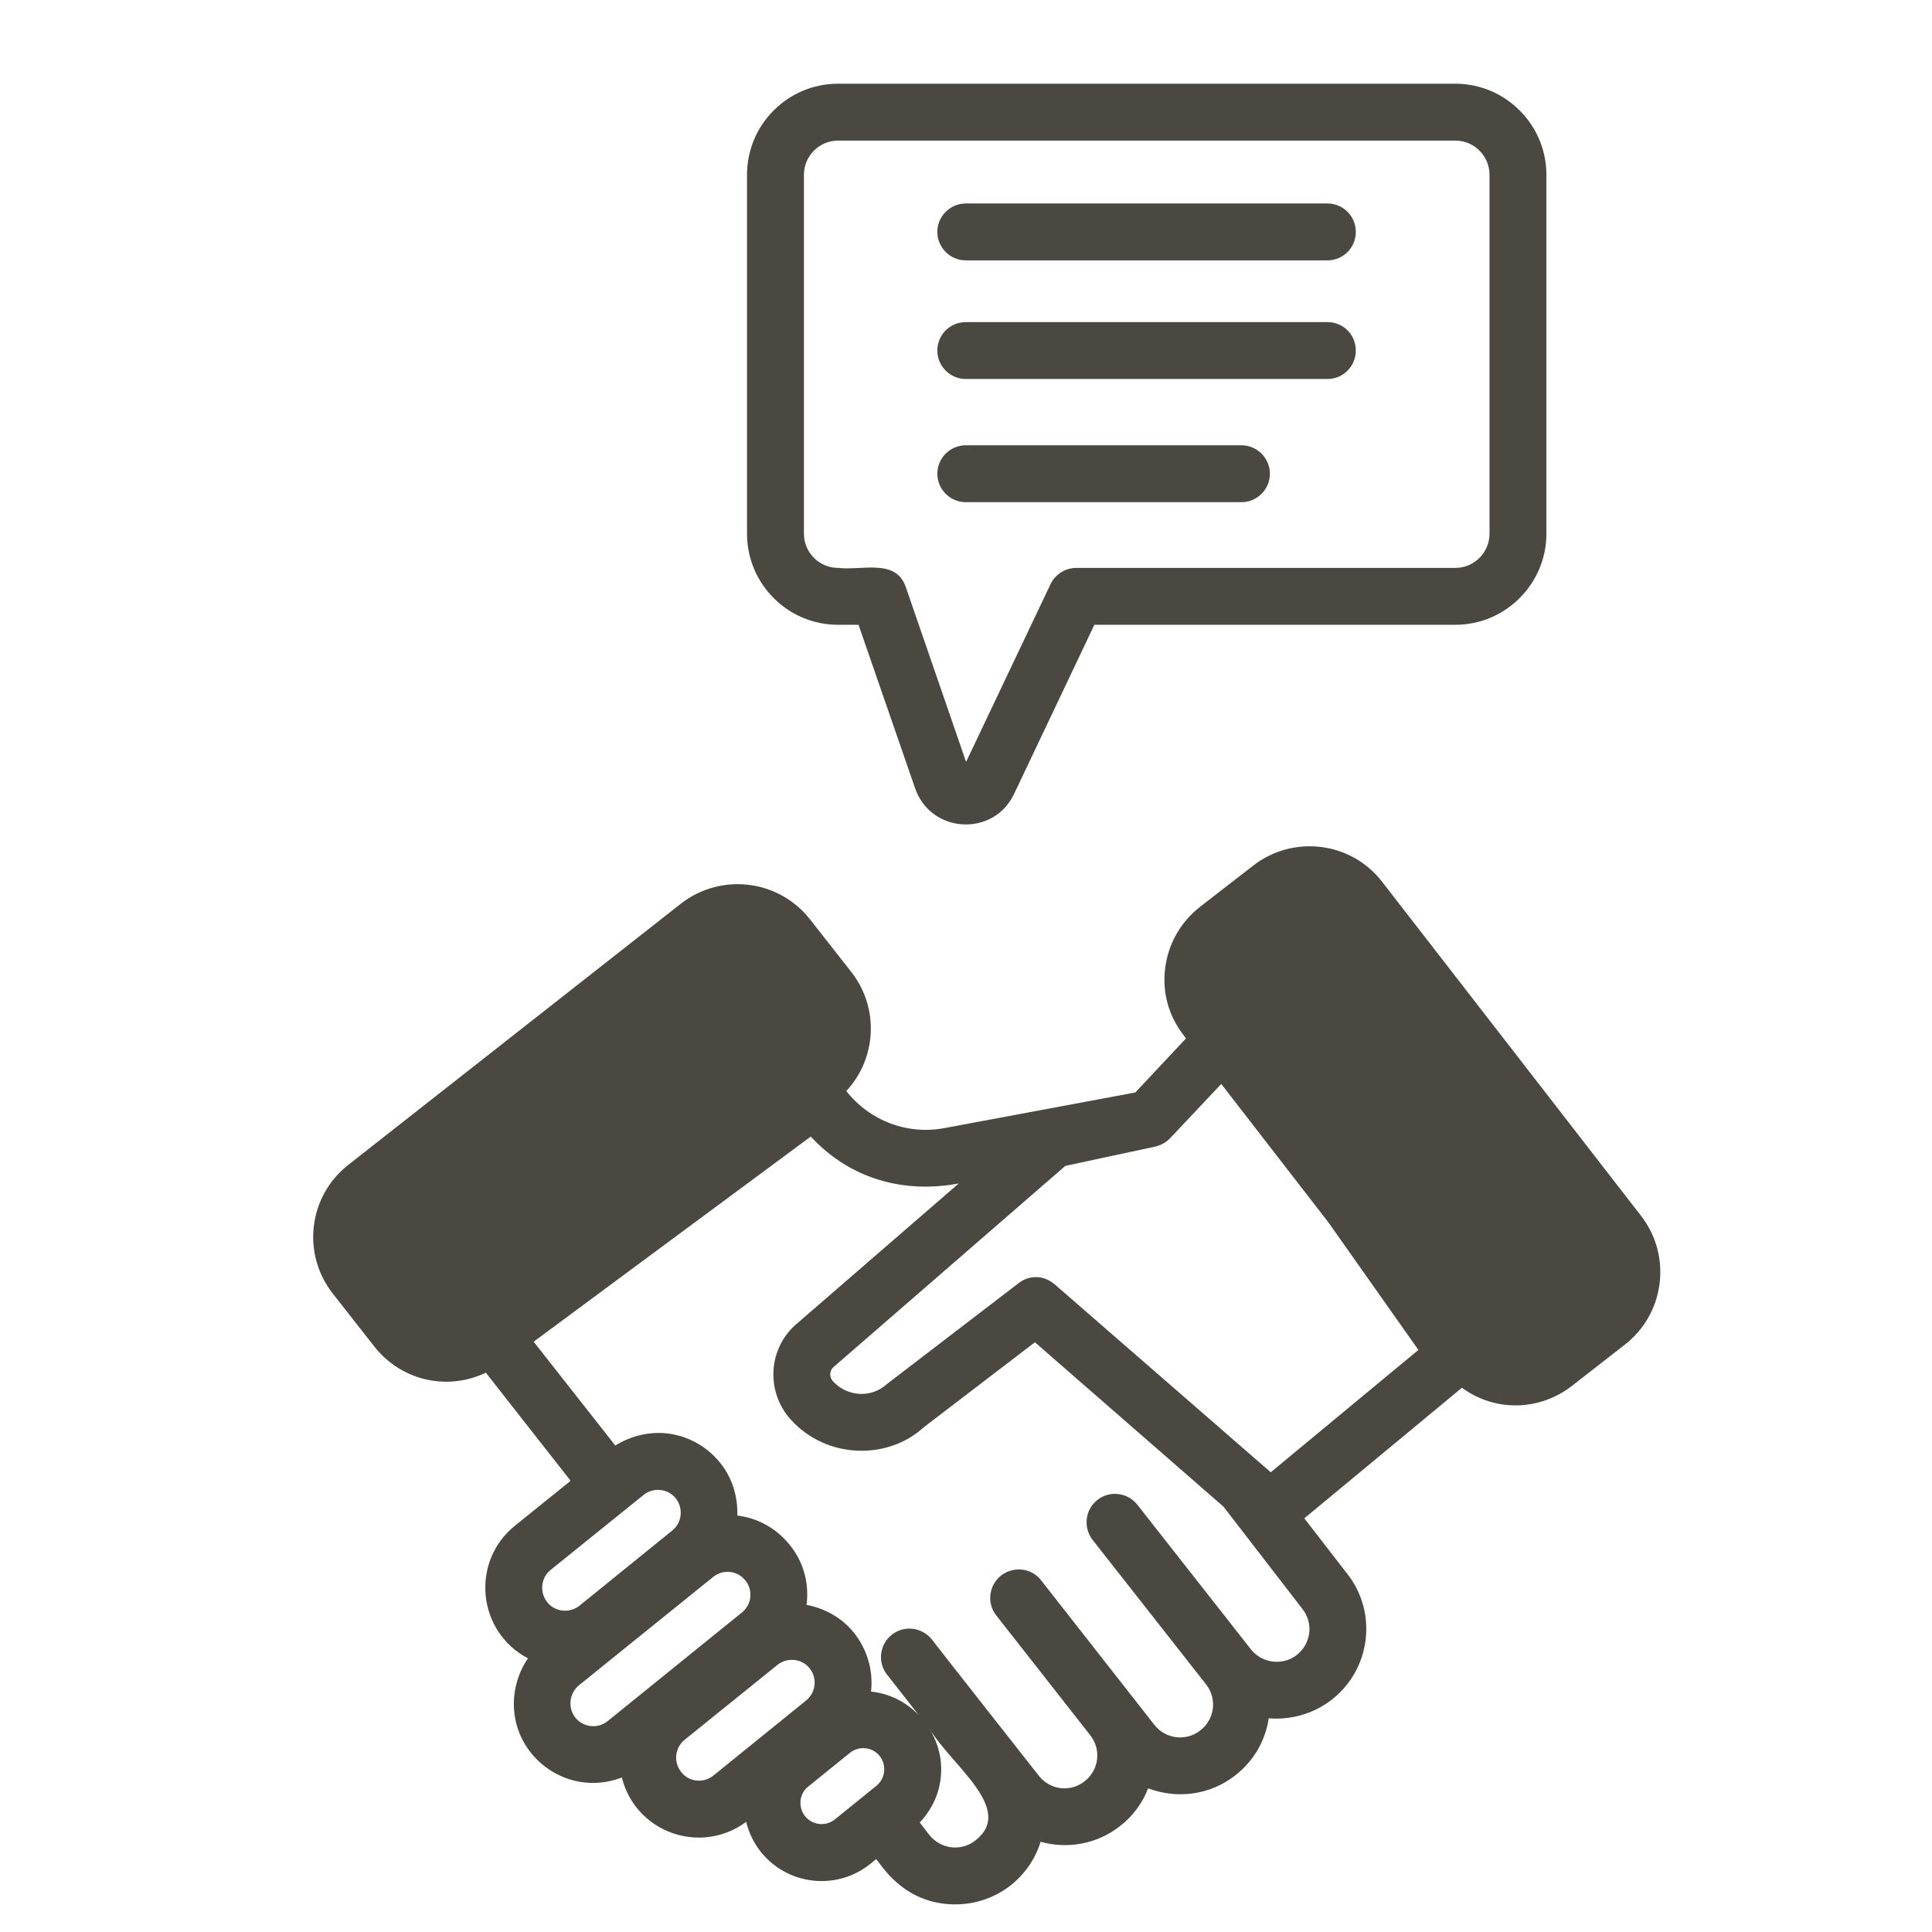 <svg width="512" height="512" viewBox="0 0 512 512" fill="none" xmlns="http://www.w3.org/2000/svg">
<path d="M328.996 118.005H255.943C251.796 118.005 248.403 121.398 248.403 125.545C248.403 129.691 251.796 133.084 255.943 133.084H328.996C333.143 133.084 336.535 129.691 336.535 125.545C336.535 121.398 333.143 118.005 328.996 118.005ZM351.764 85.361H255.943C251.796 85.361 248.403 88.678 248.403 92.9C248.403 97.046 251.796 100.439 255.943 100.439H351.764C355.986 100.439 359.303 97.046 359.303 92.9C359.303 88.679 355.985 85.361 351.764 85.361ZM351.764 53.923H255.943C251.796 53.923 248.403 57.316 248.403 61.462C248.403 65.609 251.796 69.002 255.943 69.002H351.764C355.986 69.002 359.303 65.609 359.303 61.462C359.303 57.316 355.985 53.923 351.764 53.923ZM255.943 69.002H351.764C355.986 69.002 359.303 65.609 359.303 61.462C359.303 57.316 355.986 53.923 351.764 53.923H255.943C251.796 53.923 248.403 57.316 248.403 61.462C248.403 65.609 251.796 69.002 255.943 69.002ZM351.764 85.361H255.943C251.796 85.361 248.403 88.678 248.403 92.9C248.403 97.046 251.796 100.439 255.943 100.439H351.764C355.986 100.439 359.303 97.046 359.303 92.9C359.303 88.679 355.985 85.361 351.764 85.361ZM328.996 118.005H255.943C251.796 118.005 248.403 121.398 248.403 125.545C248.403 129.691 251.796 133.084 255.943 133.084H328.996C333.143 133.084 336.535 129.691 336.535 125.545C336.535 121.398 333.143 118.005 328.996 118.005ZM385.689 22.184H222.092C208.749 22.184 197.967 33.04 197.967 46.309V141.453C197.967 154.722 208.747 165.578 222.092 165.578H227.52L242.523 208.928C246.67 220.915 263.331 221.895 268.76 210.359L290.019 165.577H385.69C398.96 165.577 409.816 154.721 409.816 141.452V46.309C409.815 33.04 398.958 22.184 385.689 22.184ZM394.737 141.452C394.737 146.428 390.666 150.498 385.69 150.498H285.27C282.331 150.498 279.692 152.156 278.41 154.795L256.02 201.915L240.037 155.549C237.398 147.934 228.427 151.252 222.095 150.498C217.119 150.498 213.048 146.428 213.048 141.452V46.309C213.048 41.333 217.119 37.262 222.095 37.262H385.692C390.668 37.262 394.738 41.333 394.738 46.309V141.452H394.737ZM351.764 53.923H255.943C251.796 53.923 248.403 57.316 248.403 61.462C248.403 65.609 251.796 69.002 255.943 69.002H351.764C355.986 69.002 359.303 65.609 359.303 61.462C359.303 57.316 355.985 53.923 351.764 53.923ZM351.764 85.361H255.943C251.796 85.361 248.403 88.678 248.403 92.9C248.403 97.046 251.796 100.439 255.943 100.439H351.764C355.986 100.439 359.303 97.046 359.303 92.9C359.303 88.679 355.985 85.361 351.764 85.361ZM328.996 118.005H255.943C251.796 118.005 248.403 121.398 248.403 125.545C248.403 129.691 251.796 133.084 255.943 133.084H328.996C333.143 133.084 336.535 129.691 336.535 125.545C336.535 121.398 333.143 118.005 328.996 118.005Z" fill="#4B4741"/>
<path d="M434.92 322.238L366.314 233.73C357.945 222.874 342.566 221.29 332.162 229.357L318.064 240.288C312.938 244.285 309.621 250.015 308.791 256.497C307.359 267.805 313.917 274.441 314.295 275.193L300.875 289.518L250.364 298.942C240.488 300.827 230.537 297.057 224.279 289.142C232.27 280.547 233.1 267.203 225.636 257.628L214.629 243.605C206.336 233.051 191.031 231.241 180.477 239.459L92.345 308.667C81.714 316.96 79.905 332.265 88.198 342.82L99.205 356.843C106.066 365.588 118.128 368.83 128.758 363.778L151.225 392.427L136.448 404.338C124.687 413.837 126.421 432.384 139.916 439.471C134.79 447.01 134.79 457.263 140.82 464.65C146.324 471.436 155.748 474.527 164.794 471.058C168.489 485.684 185.677 491.715 197.74 482.819C200.153 492.468 208.596 498.5 217.719 498.5C226.539 498.5 231.44 493.147 232.194 492.695C233.249 493.599 239.129 504.682 253.152 504.682C258.354 504.682 263.481 503.024 267.853 499.631C271.698 496.54 274.413 492.544 275.77 488.095C282.857 490.055 290.622 488.775 296.804 483.949C300.196 481.31 302.759 477.843 304.267 473.922C311.806 476.787 320.627 475.807 327.412 470.454C332.236 466.685 335.327 461.331 336.232 455.375C342.038 455.827 348.069 454.244 352.969 450.399C363.297 442.333 365.107 427.329 357.04 417.076L345.656 402.375L387.423 367.771C396.544 374.405 408.231 373.727 416.523 367.319L430.546 356.387C441.178 348.173 443.137 332.869 434.92 322.238ZM145.043 424.619C142.932 421.98 143.309 418.135 145.947 416.024L170.524 396.197C173.088 394.086 176.932 394.462 179.043 397.026C181.155 399.665 180.777 403.51 178.139 405.621L153.562 425.524C150.999 427.56 147.154 427.258 145.043 424.619ZM161.101 456.057C158.462 458.244 154.617 457.792 152.506 455.227C150.395 452.588 150.848 448.743 153.41 446.632L188.994 417.908C191.558 415.797 195.402 416.175 197.514 418.814C199.625 421.377 199.247 425.222 196.609 427.333L161.101 456.057ZM189.071 470.532C186.432 472.643 182.588 472.265 180.552 469.628C178.441 467.064 178.817 463.22 181.382 461.109L206.035 441.205C208.598 439.17 212.443 439.472 214.554 442.109C216.665 444.748 216.212 448.517 213.649 450.629L189.071 470.532ZM232.27 473.246L221.263 482.143C218.85 484.103 215.307 483.726 213.347 481.313C211.462 478.901 211.764 475.358 214.177 473.472L225.259 464.501C227.672 462.616 231.139 462.918 233.099 465.331C235.06 467.818 234.606 471.361 232.27 473.246ZM258.506 487.721C254.737 490.737 249.309 490.059 246.292 486.29L243.729 482.973C246.82 479.731 248.856 475.585 249.308 471.061C249.835 466.386 248.628 461.862 246.217 457.942C252.022 467.818 269.136 479.428 258.506 487.721ZM343.697 438.566C339.928 441.506 334.424 440.828 331.483 437.059L301.403 398.76C298.84 395.519 294.09 394.915 290.849 397.478C287.532 400.042 287.004 404.792 289.567 408.109L319.649 446.407C322.588 450.177 321.91 455.605 318.141 458.545C314.372 461.561 308.868 460.883 305.927 457.113L275.922 418.816C273.358 415.499 268.61 414.971 265.291 417.534C262.05 420.097 261.447 424.848 264.01 428.089L288.964 459.904C291.903 463.673 291.225 469.102 287.456 472.042C283.687 475.057 278.258 474.379 275.318 470.61C273.961 468.875 248.554 436.609 246.972 434.498C244.333 431.181 239.583 430.653 236.341 433.216C233.1 435.78 232.497 440.53 235.06 443.771L243.503 454.551C240.186 451.083 235.814 448.822 230.913 448.294H230.837C231.441 442.866 229.933 437.211 226.239 432.613C222.998 428.618 218.474 426.205 213.723 425.3C213.723 425.148 213.799 424.998 213.799 424.848C214.403 419.193 212.819 413.689 209.201 409.317C205.732 405.02 200.832 402.305 195.404 401.627C195.555 396.577 194.046 391.601 190.805 387.604C187.186 383.156 182.134 380.443 176.556 379.839C171.806 379.387 167.057 380.593 163.061 383.08L141.424 355.563L214.855 301.206C231.743 319.376 253.304 313.57 254.058 313.646L210.708 351.191C203.471 357.75 203.019 368.983 209.577 376.22C219.227 386.851 235.436 386.851 244.785 378.256L274.263 355.714L324.247 399.29L345.13 426.355C348.145 430.123 347.466 435.551 343.697 438.566ZM336.761 390.165L279.465 340.332C278.033 339.126 276.298 338.447 274.564 338.447C272.906 338.447 271.323 338.975 269.966 340.03L235.134 366.719C230.61 370.866 224.202 369.886 220.735 366.041C219.679 364.91 219.905 363.251 220.735 362.422L282.33 308.97L306.228 303.844C307.736 303.466 309.093 302.713 310.148 301.581L323.644 287.258L352.066 323.973L375.89 357.748L336.761 390.165Z" fill="#4B4741"/>
</svg>
